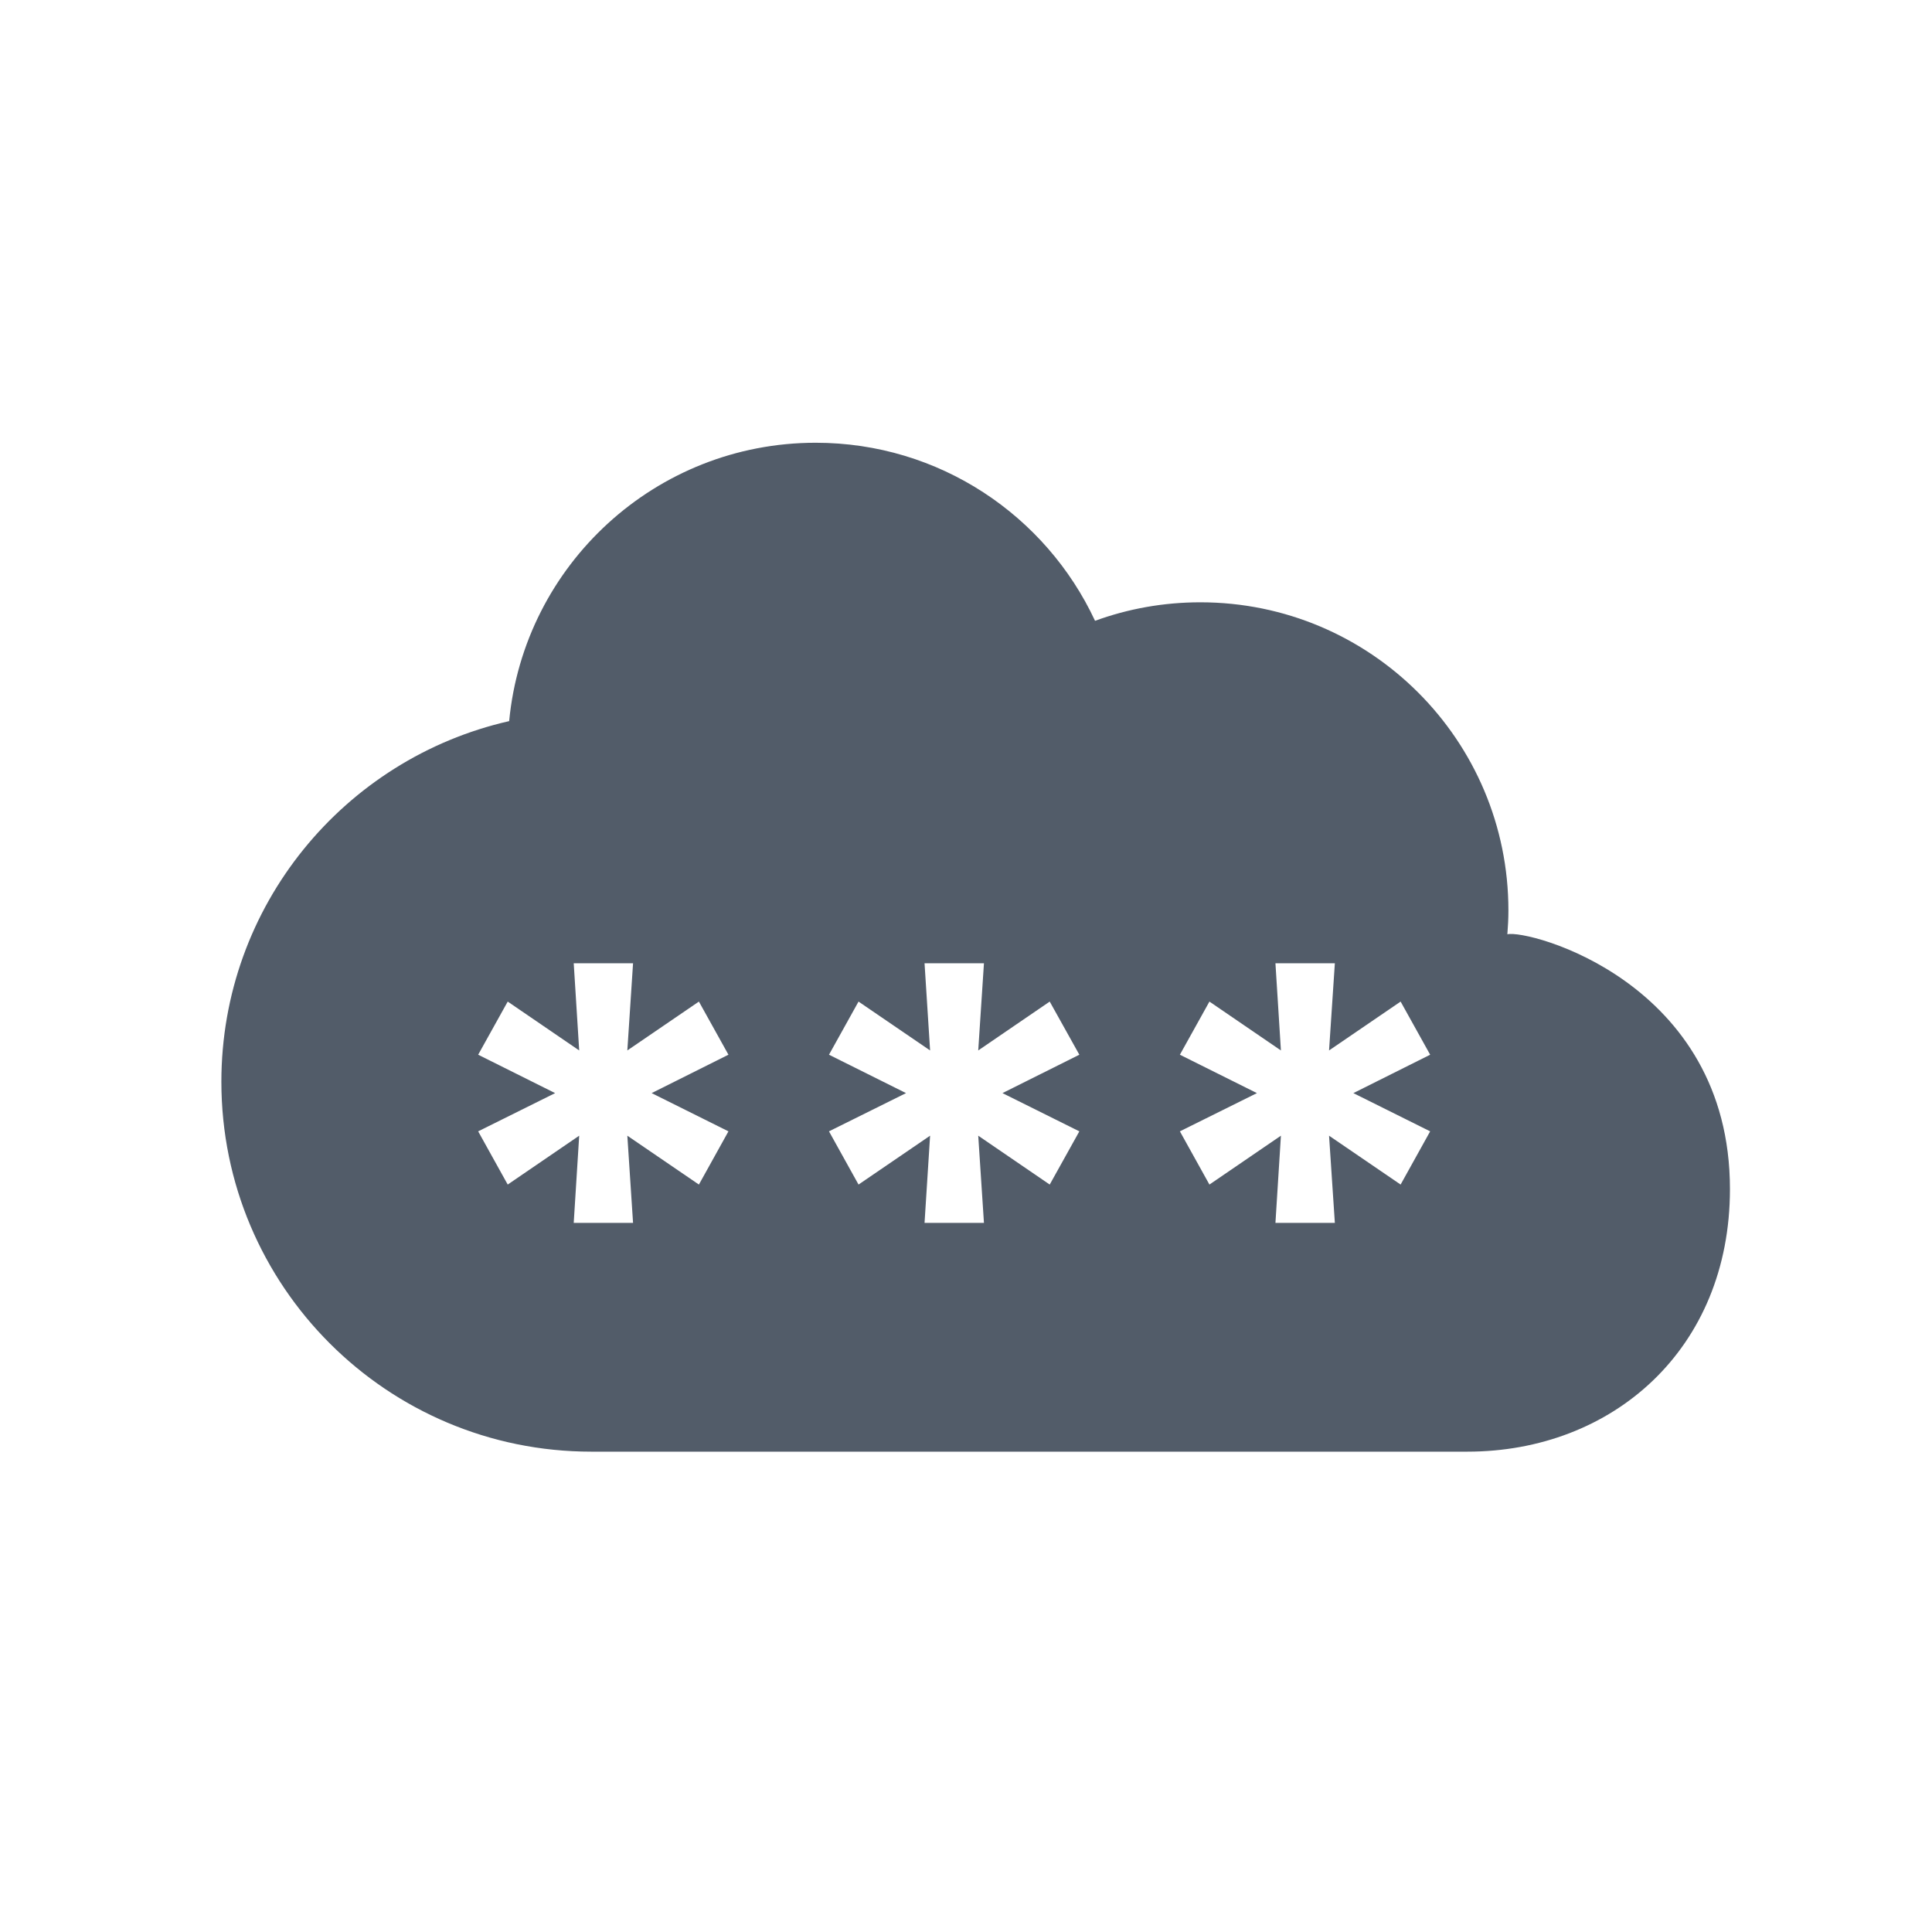 <svg width="24" height="24" viewBox="0 0 24 24" fill="none" xmlns="http://www.w3.org/2000/svg">
<path fill-rule="evenodd" clip-rule="evenodd" d="M18.738 11.309C18.738 11.409 18.733 11.508 18.725 11.606C18.979 11.543 21.49 12.193 21.49 14.771C21.49 16.762 20.029 18.033 18.228 18.033H7.345C4.807 18.033 2.75 15.976 2.75 13.438C2.75 11.251 4.278 9.423 6.325 8.958C6.51 7.018 8.144 5.5 10.133 5.5C11.67 5.5 12.994 6.406 13.603 7.712C14.011 7.563 14.451 7.482 14.911 7.482C17.025 7.482 18.738 9.196 18.738 11.309ZM7.127 15.191L7.195 14.108L6.307 14.715L5.94 14.054L6.896 13.579L5.94 13.102L6.307 12.442L7.195 13.049L7.127 11.966H7.864L7.793 13.049L8.682 12.442L9.049 13.102L8.095 13.579L9.049 14.054L8.682 14.715L7.793 14.108L7.864 15.191H7.127ZM11.485 15.191L11.554 14.108L10.665 14.715L10.298 14.054L11.255 13.579L10.298 13.102L10.665 12.442L11.554 13.049L11.485 11.966H12.223L12.152 13.049L13.04 12.442L13.408 13.102L12.453 13.579L13.408 14.054L13.04 14.715L12.152 14.108L12.223 15.191H11.485ZM15.912 14.108L15.844 15.191H16.582L16.51 14.108L17.399 14.715L17.766 14.054L16.812 13.579L17.766 13.102L17.399 12.442L16.51 13.049L16.582 11.966H15.844L15.912 13.049L15.024 12.442L14.657 13.102L15.614 13.579L14.657 14.054L15.024 14.715L15.912 14.108Z" fill="#525C69"/>
</svg>
